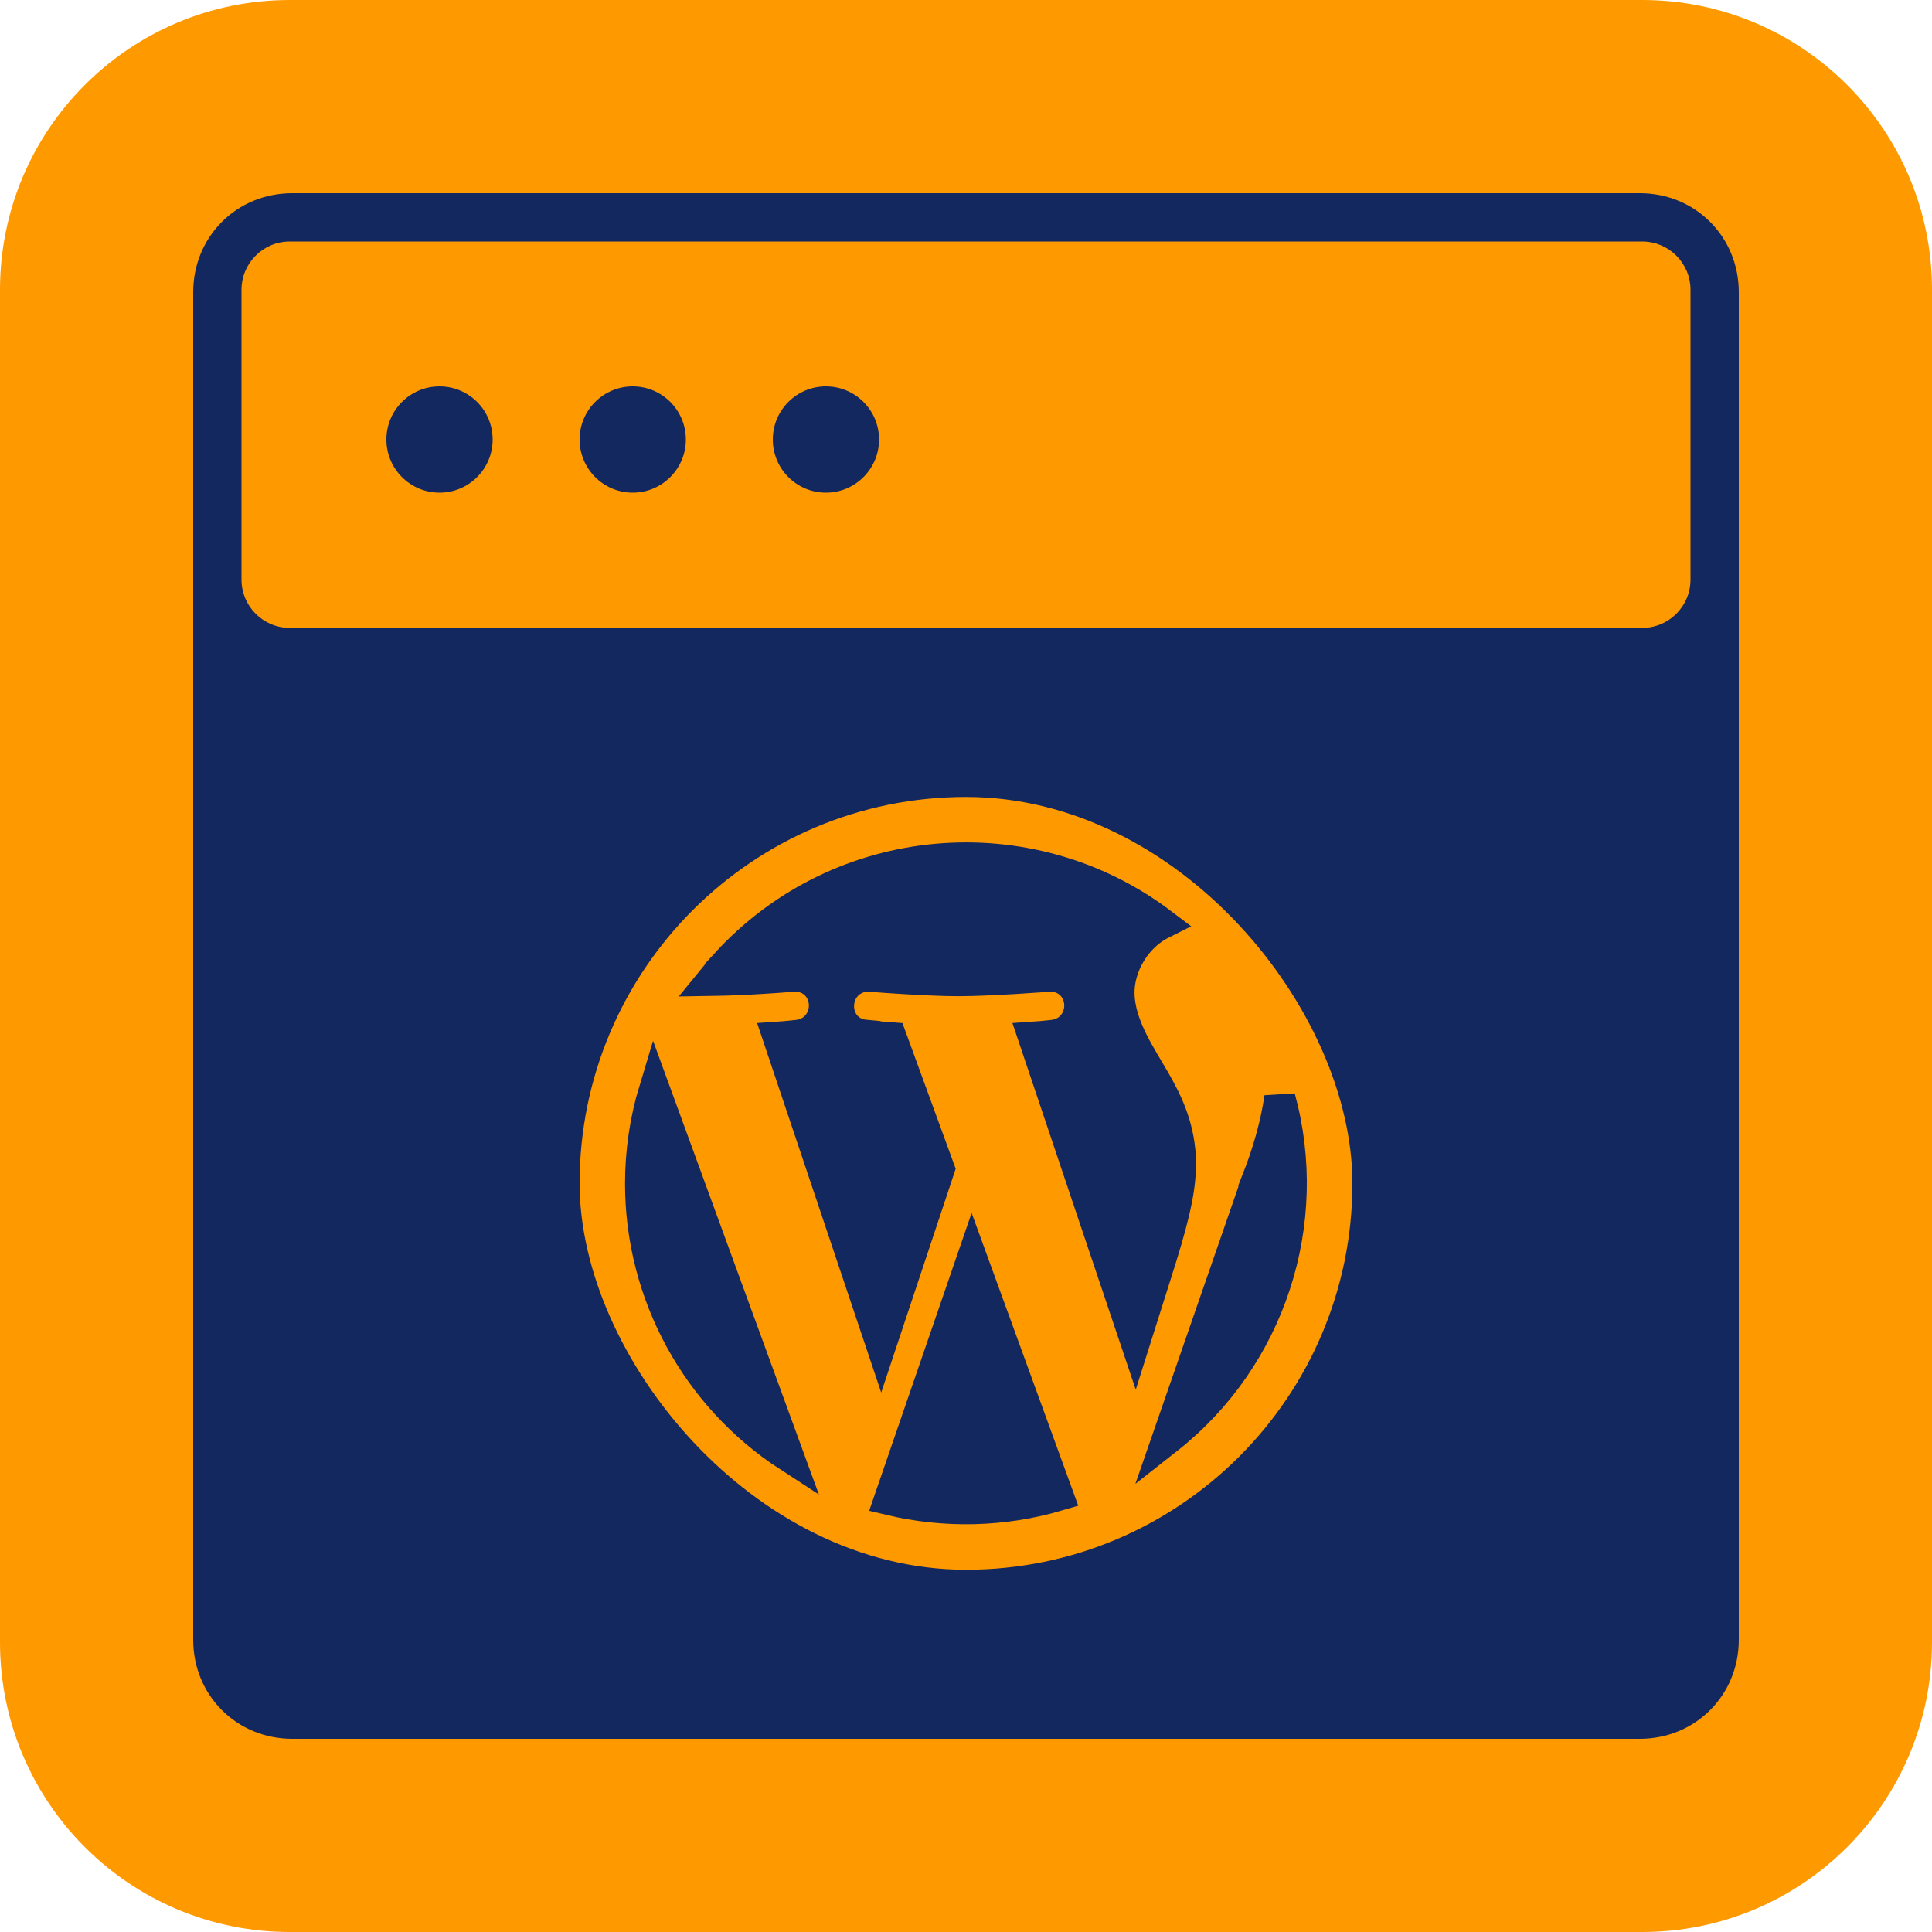 <svg width="40" height="40" viewBox="0 0 40 40" fill="none" xmlns="http://www.w3.org/2000/svg">
<path d="M1.00897e-07 34L1.78053e-08 6C7.97169e-09 2.686 2.686 1.1073e-07 6 1.00897e-07L34 1.78053e-08C37.314 7.97168e-09 40 2.686 40 6L40 34C40 37.314 37.314 40 34 40L6 40C2.686 40 1.1073e-07 37.314 1.00897e-07 34Z" fill="#FF9900"/>
<path d="M36 33.95V6.05C36 4.9 35.1 4 33.95 4L6.05 4C4.9 4 4 4.9 4 6.05L4 33.95C4 35.1 4.9 36 6.05 36H33.95C35.1 36 36 35.1 36 33.95Z" fill="#13285E"/>
<path d="M34 5C34.552 5 35 5.447 35 6C35 6.851 35 8.078 35 9C35 9.922 35 11.149 35 12C35 12.553 34.552 13 34 13H6C5.448 13 5 12.552 5 12L5 9L5 6C5 5.448 5.448 5 6 5H34Z" fill="#FF9900"/>
<path d="M9.1 10.2C9.708 10.2 10.2 9.707 10.2 9.1C10.2 8.492 9.708 8 9.1 8C8.492 8 8 8.492 8 9.1C8 9.707 8.492 10.2 9.1 10.2Z" fill="#13285E"/>
<path d="M13.1 10.2C13.707 10.2 14.2 9.707 14.2 9.1C14.2 8.492 13.707 8 13.1 8C12.492 8 12 8.492 12 9.1C12 9.707 12.492 10.2 13.1 10.2Z" fill="#13285E"/>
<path d="M17.1 10.2C17.707 10.2 18.2 9.707 18.2 9.1C18.2 8.492 17.707 8 17.1 8C16.492 8 16 8.492 16 9.1C16 9.707 16.492 10.2 17.1 10.2Z" fill="#13285E"/>
<rect x="12" y="16.5" width="16" height="16" rx="8" fill="#FF9900"/>
<path d="M21.906 30.963C20.771 31.298 19.567 31.326 18.413 31.05L20.125 26.073L21.906 30.963ZM16.324 30.151C14.427 28.92 13.261 26.799 13.261 24.505C13.261 23.842 13.358 23.188 13.549 22.558L16.324 30.151ZM26.497 22.722C27.208 25.308 26.305 28.114 24.167 29.795L26.012 24.473L26.011 24.472C26.268 23.823 26.42 23.249 26.497 22.722ZM15.033 19.95C17.402 17.361 21.321 17.049 24.058 19.122C23.872 19.215 23.71 19.346 23.58 19.496C23.325 19.789 23.169 20.176 23.169 20.549C23.169 20.91 23.3 21.258 23.448 21.555C23.593 21.847 23.782 22.144 23.905 22.359C24.146 22.78 24.398 23.27 24.439 23.952L24.439 24.14C24.439 24.692 24.261 25.357 23.937 26.372L23.937 26.373L23.505 27.739L21.397 21.471C21.454 21.467 21.508 21.464 21.555 21.46C21.631 21.453 21.693 21.447 21.736 21.442C21.758 21.44 21.774 21.439 21.786 21.437C21.792 21.437 21.797 21.436 21.799 21.435L21.804 21.435L21.811 21.434C22.196 21.383 22.374 21.057 22.353 20.772C22.343 20.632 22.285 20.486 22.17 20.375C22.049 20.259 21.884 20.201 21.705 20.213L21.698 20.213C21.696 20.213 21.692 20.213 21.688 20.214C21.68 20.214 21.667 20.215 21.65 20.217C21.616 20.219 21.567 20.223 21.507 20.227C21.385 20.236 21.215 20.247 21.024 20.259C20.64 20.282 20.178 20.305 19.845 20.305C19.513 20.305 19.058 20.283 18.68 20.259C18.493 20.248 18.326 20.236 18.207 20.227C18.147 20.223 18.099 20.219 18.066 20.217C18.05 20.215 18.038 20.214 18.029 20.214C18.025 20.213 18.021 20.213 18.019 20.213L18.005 20.213C17.822 20.204 17.659 20.27 17.542 20.387C17.43 20.5 17.374 20.646 17.364 20.785C17.354 20.924 17.388 21.078 17.485 21.206C17.584 21.336 17.734 21.417 17.91 21.433L17.91 21.434L17.912 21.434C17.913 21.434 17.913 21.435 17.915 21.435C17.918 21.436 17.922 21.436 17.927 21.436L17.927 21.435L17.927 21.436C17.938 21.438 17.954 21.44 17.974 21.442C18.015 21.447 18.072 21.453 18.141 21.46C18.229 21.469 18.337 21.476 18.454 21.485L19.447 24.203L18.243 27.821L16.111 21.471C16.168 21.467 16.221 21.464 16.268 21.46C16.344 21.453 16.406 21.447 16.449 21.442C16.471 21.44 16.488 21.439 16.5 21.437C16.505 21.437 16.509 21.436 16.512 21.435L16.517 21.435L16.525 21.434C16.91 21.383 17.087 21.056 17.066 20.772C17.056 20.632 16.999 20.486 16.884 20.375C16.763 20.259 16.598 20.201 16.419 20.213L16.414 20.213L16.411 20.214C16.409 20.214 16.405 20.213 16.401 20.214C16.393 20.214 16.381 20.215 16.365 20.217C16.333 20.219 16.285 20.223 16.226 20.227C16.109 20.236 15.944 20.248 15.757 20.259C15.439 20.279 15.061 20.295 14.735 20.3C14.831 20.182 14.93 20.065 15.034 19.951L15.033 19.95Z" fill="#13285E" stroke="#13285E" stroke-width="0.641"/>
</svg>
